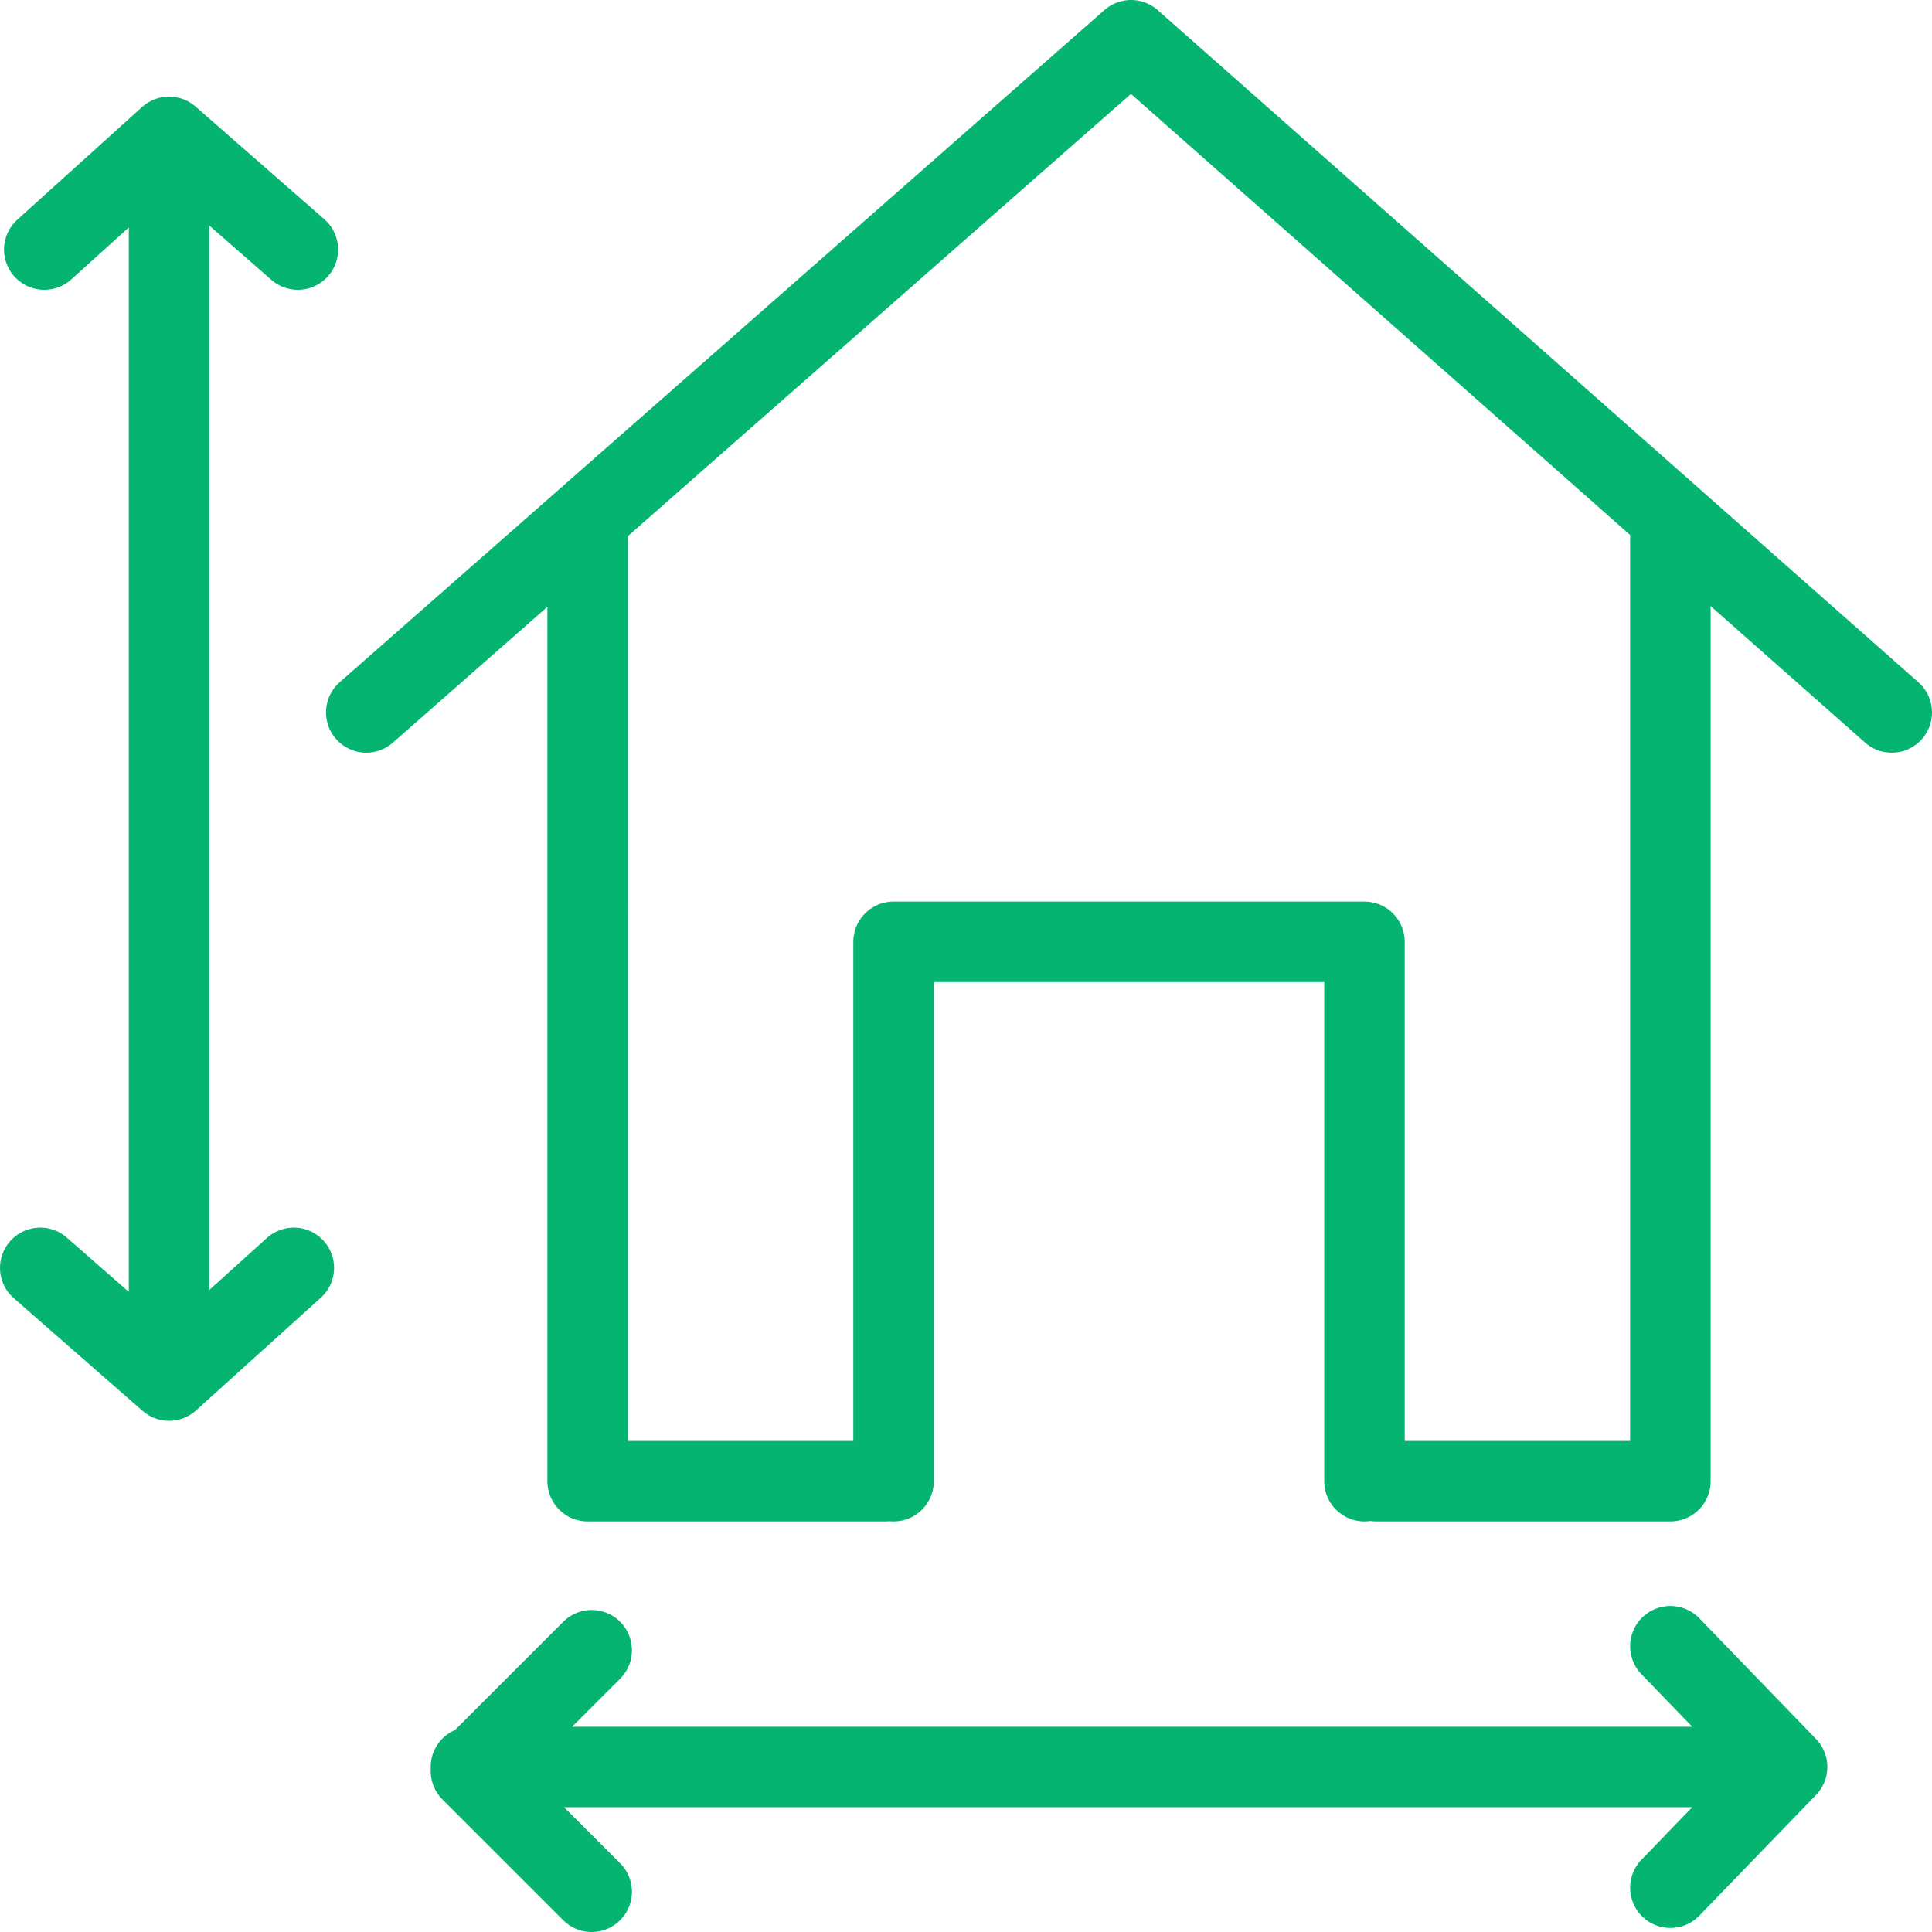 <svg xmlns="http://www.w3.org/2000/svg" fill="rgba(4,180,112,1)" viewBox="0 0 48 48"><g fill="none" stroke="rgba(4,180,112,1)" stroke-width="2" stroke-linecap="round" stroke-linejoin="round" stroke-miterlimit="10"><path d="M47 17.7L28.1 1l-19 16.7"/><path d="M22 36.8h-7.4V13M41.5 13v23.8h-7.3M22.2 36.8V23.4h11.7v13.4M7.4 6.2L4.2 3.4 1.1 6.2M1 31.5l3.2 2.8 3.1-2.8M4.2 3.4v30.9"/><g><path d="M41.5 40.9l2.9 3-2.9 3M14.7 47l-3-3 3-3M44.4 43.9H11.7"/></g></g></svg>